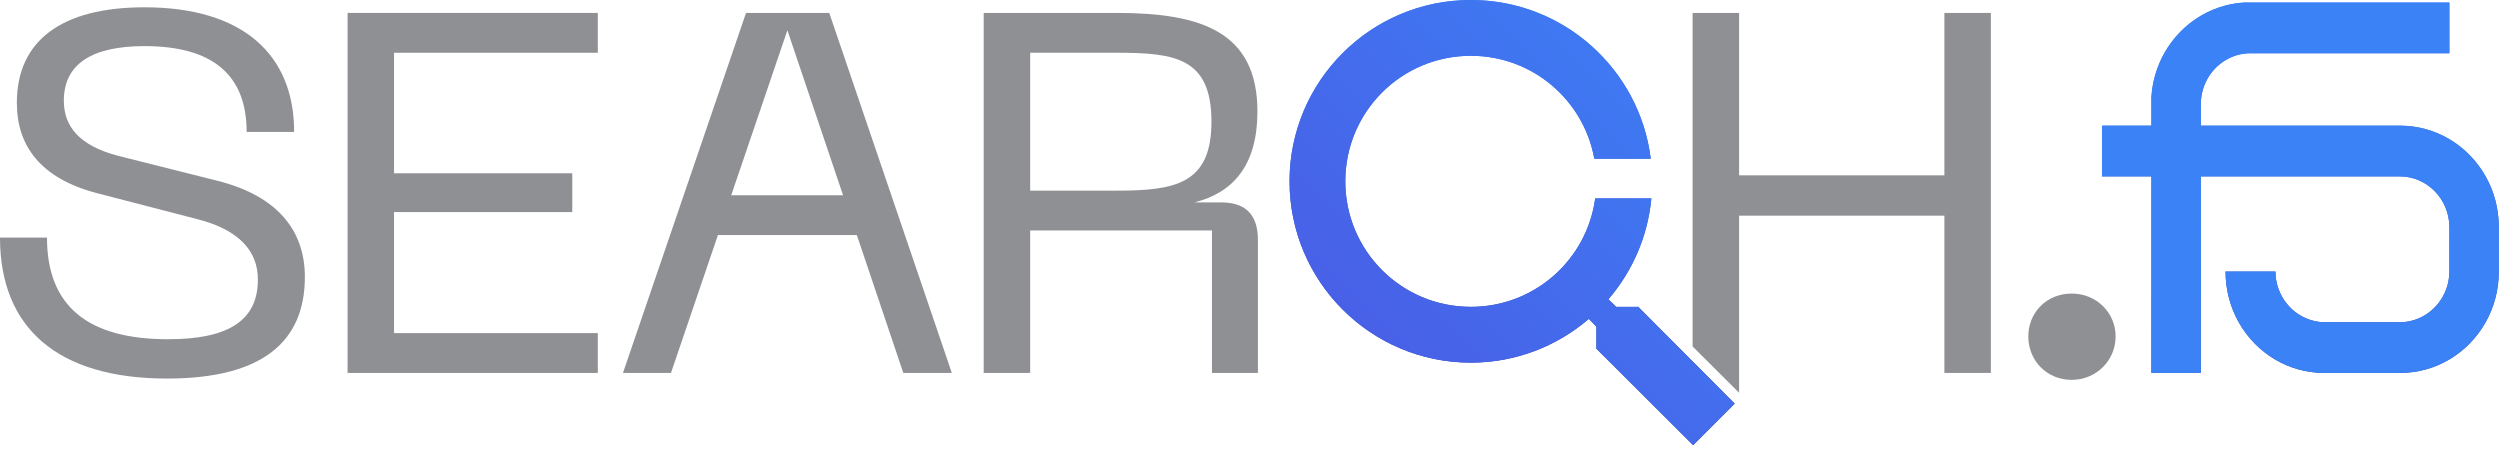<svg width="189" height="34" viewBox="0 0 189 34" fill="none" xmlns="http://www.w3.org/2000/svg">
<path d="M156.621 22.193C158.474 22.193 159.941 23.622 159.941 25.436C159.941 27.251 158.474 28.718 156.621 28.718C154.73 28.718 153.34 27.251 153.34 25.436C153.34 23.622 154.73 22.194 156.621 22.193Z" fill="#8F9093"/>
<path d="M188.91 17.158V20.536C188.91 21.929 188.548 23.236 187.913 24.361C187.257 25.527 186.31 26.498 185.174 27.172C184.077 27.821 182.803 28.193 181.446 28.193H175.715C174.357 28.193 173.084 27.821 171.987 27.172C170.851 26.498 169.903 25.527 169.247 24.361C168.613 23.236 168.251 21.929 168.251 20.536V20.528H172.023C172.031 22.345 173.266 23.864 174.922 24.26C175.197 24.326 175.484 24.361 175.778 24.361H181.418C181.698 24.361 181.971 24.329 182.234 24.269C183.91 23.888 185.164 22.36 185.173 20.528L185.174 17.187C185.174 15.059 183.492 13.334 181.418 13.334H166.383V28.193H162.646V13.334H158.91V9.501H162.646V7.333C162.722 6.134 163.067 5.011 163.619 4.026C164.278 2.848 165.235 1.868 166.383 1.191C166.961 0.851 167.588 0.588 168.251 0.415C168.698 0.298 169.162 0.223 169.638 0.193H185.174V4.026H170.139C169.45 4.026 168.805 4.216 168.251 4.548C167.134 5.215 166.383 6.457 166.383 7.879V9.501H181.446C182.803 9.501 184.077 9.873 185.174 10.523C186.31 11.196 187.257 12.168 187.913 13.334C188.548 14.459 188.91 15.765 188.91 17.158Z" fill="url(#paint0_linear_524_56)"/>
<path d="M188.91 17.158V20.536C188.91 21.929 188.548 23.236 187.913 24.361C187.257 25.527 186.31 26.498 185.174 27.172C184.077 27.821 182.803 28.193 181.446 28.193H175.715C174.357 28.193 173.084 27.821 171.987 27.172C170.851 26.498 169.903 25.527 169.247 24.361C168.613 23.236 168.251 21.929 168.251 20.536V20.528H172.023C172.031 22.345 173.266 23.864 174.922 24.26C175.197 24.326 175.484 24.361 175.778 24.361H181.418C181.698 24.361 181.971 24.329 182.234 24.269C183.91 23.888 185.164 22.36 185.173 20.528L185.174 17.187C185.174 15.059 183.492 13.334 181.418 13.334H166.383V28.193H162.646V13.334H158.91V9.501H162.646V7.333C162.722 6.134 163.067 5.011 163.619 4.026C164.278 2.848 165.235 1.868 166.383 1.191C166.961 0.851 167.588 0.588 168.251 0.415C168.698 0.298 169.162 0.223 169.638 0.193H185.174V4.026H170.139C169.45 4.026 168.805 4.216 168.251 4.548C167.134 5.215 166.383 6.457 166.383 7.879V9.501H181.446C182.803 9.501 184.077 9.873 185.174 10.523C186.31 11.196 187.257 12.168 187.913 13.334C188.548 14.459 188.91 15.765 188.91 17.158Z" fill="url(#paint1_linear_524_56)"/>
<path d="M10.926 0.552C18.338 0.552 22.237 4.104 22.237 9.972H18.646C18.646 5.648 16.06 3.486 10.926 3.486C6.949 3.486 4.826 4.838 4.826 7.617C4.826 9.547 5.984 11.015 8.957 11.787L16.484 13.679C20.886 14.798 23.048 17.346 23.048 20.936C23.048 25.801 19.882 28.619 12.624 28.619C4.363 28.619 9.17334e-05 24.797 0 17.964H3.552C3.552 23.175 6.679 25.646 12.701 25.646C17.411 25.646 19.496 24.14 19.496 21.129C19.496 19.006 18.106 17.385 14.94 16.574L7.335 14.604C3.05 13.485 1.274 11.014 1.274 7.771C1.274 3.062 4.672 0.552 10.926 0.552Z" fill="#8F9093"/>
<path d="M45.194 3.988H29.79V13.1H43.264V16.033H29.79V25.183H45.194V28.194H26.277V0.977H45.194V3.988Z" fill="#8F9093"/>
<path fill-rule="evenodd" clip-rule="evenodd" d="M71.958 28.194H68.29L64.777 17.77H54.276L50.725 28.194H47.096L56.399 0.977H62.692L71.958 28.194ZM55.28 14.76H63.735L59.527 2.289L55.28 14.76Z" fill="#8F9093"/>
<path fill-rule="evenodd" clip-rule="evenodd" d="M84.443 0.977C90.813 0.977 95.061 2.405 95.061 8.428C95.061 12.52 93.207 14.566 90.311 15.3H92.319C94.481 15.3 95.099 16.574 95.099 18.156V28.194H91.624V17.423H77.881V28.194H74.367V0.977H84.443ZM77.881 14.412H84.443C88.844 14.412 91.586 13.91 91.586 9.2C91.586 4.374 88.844 3.988 84.443 3.988H77.881V14.412Z" fill="#8F9093"/>
<path d="M131.476 13.254H146.995V0.977H150.508V28.194H146.995V16.304H131.476V29.693L127.962 26.193V0.977H131.476V13.254Z" fill="#8F9093"/>
<path d="M111.196 0C118.189 6.52137e-05 123.957 5.235 124.798 12H120.531C119.729 7.568 115.864 4.218 111.196 4.218C105.945 4.218 101.706 8.457 101.706 13.708C101.706 18.959 105.945 23.198 111.196 23.198C116.009 23.198 119.968 19.637 120.597 15H124.843C124.571 17.892 123.394 20.533 121.593 22.629L122.184 23.198H123.85L131.143 30.512L128 33.654L120.687 26.361V24.695L120.117 24.105C117.713 26.171 114.592 27.416 111.196 27.416C103.625 27.416 97.488 21.279 97.488 13.708C97.488 6.137 103.625 0 111.196 0Z" fill="url(#paint2_linear_524_56)"/>
<path d="M111.196 0C118.189 6.52137e-05 123.957 5.235 124.798 12H120.531C119.729 7.568 115.864 4.218 111.196 4.218C105.945 4.218 101.706 8.457 101.706 13.708C101.706 18.959 105.945 23.198 111.196 23.198C116.009 23.198 119.968 19.637 120.597 15H124.843C124.571 17.892 123.394 20.533 121.593 22.629L122.184 23.198H123.85L131.143 30.512L128 33.654L120.687 26.361V24.695L120.117 24.105C117.713 26.171 114.592 27.416 111.196 27.416C103.625 27.416 97.488 21.279 97.488 13.708C97.488 6.137 103.625 0 111.196 0Z" fill="url(#paint3_linear_524_56)"/>
<defs>
<linearGradient id="paint0_linear_524_56" x1="114.315" y1="0" x2="114.315" y2="33.654" gradientUnits="userSpaceOnUse">
<stop stop-color="#3B82F6"/>
<stop offset="1" stop-color="#323B92"/>
</linearGradient>
<linearGradient id="paint1_linear_524_56" x1="131.143" y1="-4.0119e-06" x2="97.488" y2="33.654" gradientUnits="userSpaceOnUse">
<stop stop-color="#3B82F6"/>
<stop offset="1" stop-color="#4C57E3"/>
</linearGradient>
<linearGradient id="paint2_linear_524_56" x1="114.315" y1="0" x2="114.315" y2="33.654" gradientUnits="userSpaceOnUse">
<stop stop-color="#3B82F6"/>
<stop offset="1" stop-color="#323B92"/>
</linearGradient>
<linearGradient id="paint3_linear_524_56" x1="131.143" y1="-4.0119e-06" x2="97.488" y2="33.654" gradientUnits="userSpaceOnUse">
<stop stop-color="#3B82F6"/>
<stop offset="1" stop-color="#4C57E3"/>
</linearGradient>
</defs>
</svg>
